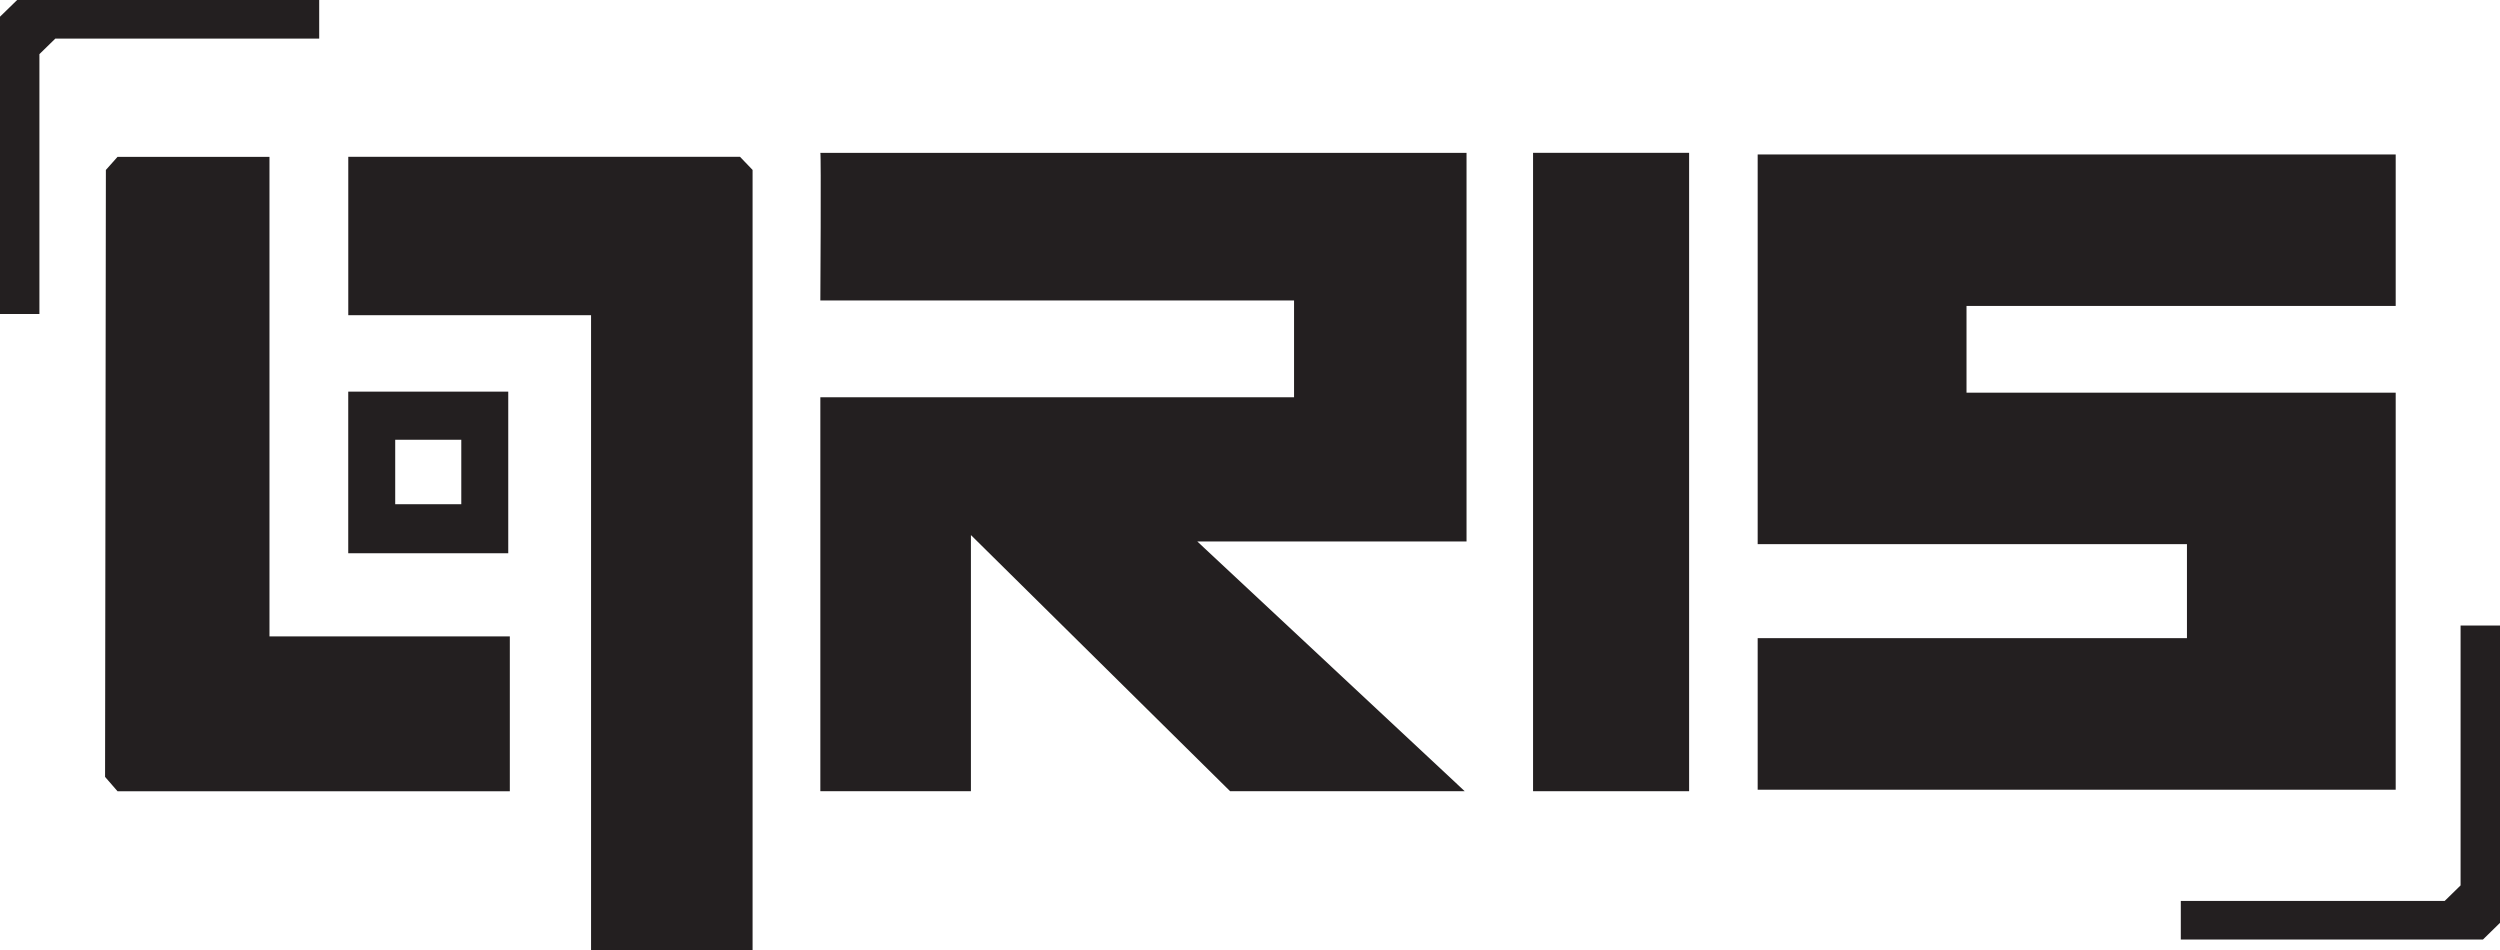 <svg xmlns="http://www.w3.org/2000/svg" viewBox="0 0 2160.5 821.37"><defs><style>.cls-1,.cls-2{fill:#231f20;}.cls-2{fill-rule:evenodd;}</style></defs><title>Logo QRIS</title><g id="Layer_2" data-name="Layer 2"><g id="Layer_1-2" data-name="Layer 1"><rect class="cls-1" x="1324.87" y="132.07" width="134.86" height="551.69"/><polygon class="cls-2" points="275.85 0 14.82 0 0 14.43 0 271.35 34.06 271.35 34.06 46.79 47.8 33.37 275.85 33.37 275.85 0"/><polygon class="cls-2" points="1884.65 811.96 2145.75 811.96 2160.5 797.52 2160.5 540.61 2126.43 540.61 2126.43 765.17 2112.7 778.59 1884.65 778.59 1884.65 811.96"/><polygon class="cls-2" points="439.23 338.45 398.65 338.45 398.65 380.04 398.65 435.75 341.54 435.75 341.54 380.04 398.65 380.04 398.65 338.45 300.95 338.45 300.95 478.12 439.23 478.12 439.23 435.75 439.23 380.04 439.23 338.45"/><polygon class="cls-2" points="90.8 671.4 101.59 683.82 440.59 683.82 440.59 666.59 440.59 549.97 232.88 549.97 232.88 149.28 232.88 135.54 101.59 135.54 91.5 146.87 90.8 671.4"/><polygon class="cls-2" points="639.52 135.52 300.98 135.52 300.98 149.25 300.98 272.39 510.79 272.39 510.79 821.37 650.38 821.37 650.38 272.39 650.38 146.85 639.52 135.52"/><path class="cls-2" d="M708.94,132.08h558.44V467.91H1034.67l231.15,215.86H1063.07l-224-221.37V683.77H708.94V343.29h409.38V259.64H708.94s.77-127.56,0-127.56"/><polygon class="cls-2" points="2070.36 264.39 2070.36 133.49 1518.98 133.49 1518.98 470.25 1889.96 470.25 1889.96 551.49 1518.98 551.49 1518.98 682.47 2070.36 682.47 2070.36 339.35 1699.46 339.35 1699.46 264.39 2070.36 264.39"/></g></g></svg>